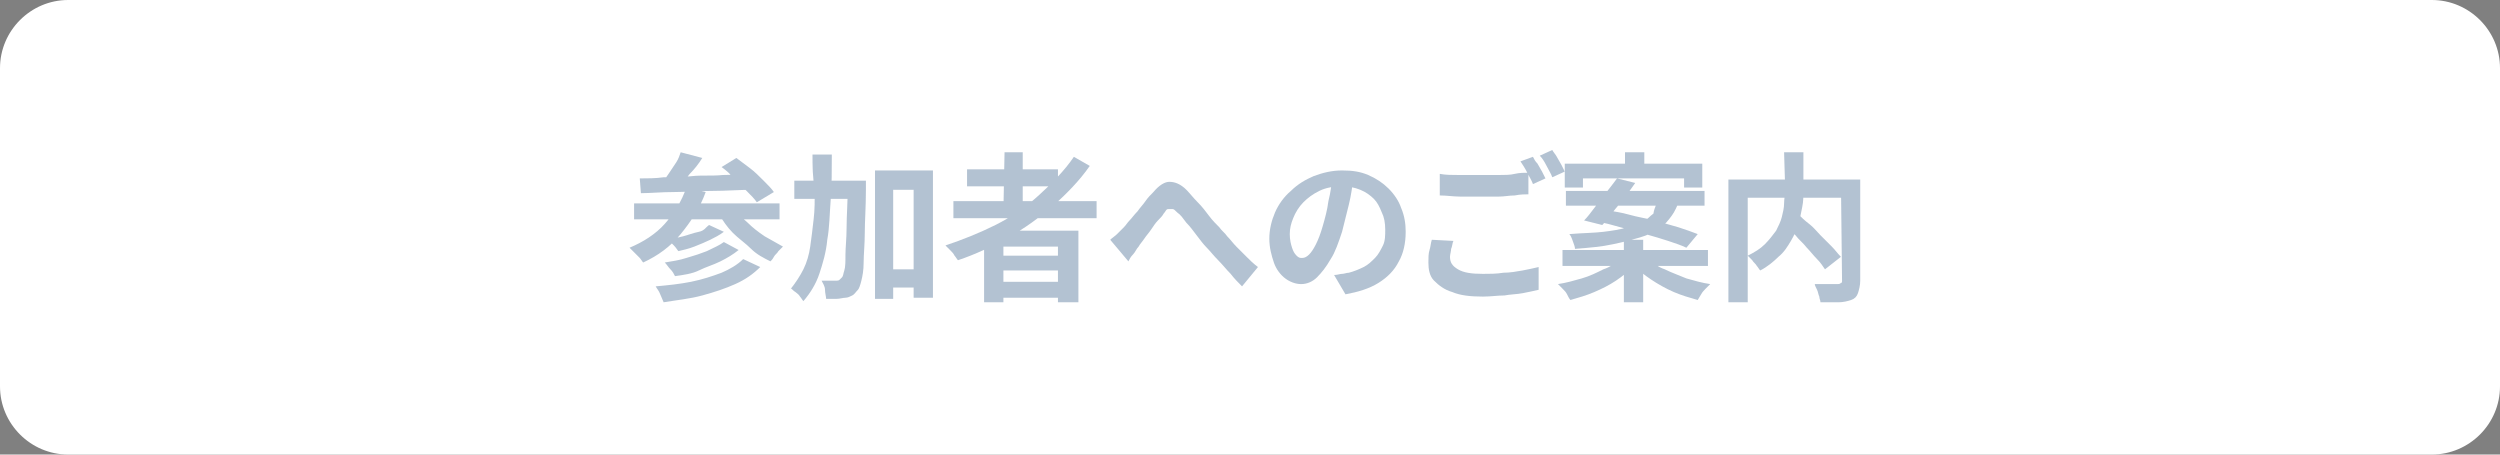 <?xml version="1.0" encoding="utf-8"?>
<!-- Generator: Adobe Illustrator 27.4.1, SVG Export Plug-In . SVG Version: 6.00 Build 0)  -->
<svg version="1.1" id="レイヤー_1" xmlns="http://www.w3.org/2000/svg" xmlns:xlink="http://www.w3.org/1999/xlink" x="0px"
	 y="0px" viewBox="0 0 220 40" style="enable-background:new 0 0 220 40;" xml:space="preserve">
<rect x="0" y="0" width="220" height="40" fill="#808080" stroke="none"/>
<style type="text/css">
	.st0{fill:#FFFFFF;}
	.st1{opacity:0.3;}
	.st2{fill:#003267;}
</style>
<g>
	<path class="st0" d="M220,34c0,3.3-2.7,6-6,6H6c-3.3,0-6-2.7-6-6V6c0-3.3,2.7-6,6-6h208c3.3,0,6,2.7,6,6V34z"/>
</g>
<g class="st1">
	<g>
		<path class="st2" d="M60.4,16.5l1.7,0.4c-0.5,1.4-1.3,2.6-2.2,3.7s-2,1.9-3.3,2.5c-0.1-0.1-0.2-0.3-0.3-0.4s-0.3-0.3-0.5-0.5
			s-0.3-0.3-0.4-0.4c1.2-0.5,2.3-1.2,3.1-2.1C59.3,18.8,60,17.7,60.4,16.5z M55.8,17.9h12.8v1.4H55.8V17.9z M56.3,15.7
			c0.6,0,1.4,0,2.1-0.1c0.8,0,1.6,0,2.5-0.1s1.8,0,2.7-0.1c0.9,0,1.9-0.1,2.8-0.1l-0.1,1.4c-1.2,0-2.4,0.1-3.6,0.1s-2.4,0.1-3.4,0.1
			c-1.1,0-2.1,0.1-2.9,0.1L56.3,15.7z M65.4,22.8l1.5,0.7c-0.6,0.6-1.3,1.1-2.2,1.5c-0.9,0.4-1.8,0.7-2.9,1
			c-1.1,0.3-2.2,0.4-3.4,0.6c-0.1-0.2-0.2-0.5-0.3-0.7c-0.1-0.3-0.3-0.5-0.4-0.7c1.1-0.1,2.1-0.2,3.1-0.4c1-0.2,1.9-0.5,2.7-0.8
			C64.2,23.7,64.9,23.3,65.4,22.8z M59.9,13.4l1.9,0.5c-0.3,0.5-0.7,1-1.1,1.4c-0.4,0.5-0.7,0.9-1,1.2L58.3,16
			c0.2-0.2,0.4-0.5,0.6-0.8c0.2-0.3,0.4-0.6,0.6-0.9C59.7,14,59.8,13.7,59.9,13.4z M63.7,21.3L65,22c-0.5,0.4-1,0.7-1.6,1
			s-1.3,0.5-1.9,0.8s-1.4,0.4-2.1,0.5c-0.1-0.2-0.2-0.4-0.4-0.6s-0.3-0.4-0.5-0.6c0.6-0.1,1.3-0.2,1.9-0.4c0.7-0.2,1.3-0.4,1.8-0.6
			C62.8,21.8,63.3,21.6,63.7,21.3z M62.4,19.8l1.3,0.6c-0.4,0.3-0.8,0.5-1.2,0.7s-0.9,0.4-1.4,0.6s-1,0.3-1.4,0.4
			c-0.1-0.1-0.2-0.3-0.4-0.5s-0.3-0.3-0.5-0.5c0.4-0.1,0.9-0.2,1.3-0.3s0.9-0.3,1.4-0.4S62.1,20,62.4,19.8z M64.7,18.3
			c0.3,0.5,0.6,0.9,1.1,1.3c0.4,0.4,0.9,0.8,1.5,1.2c0.5,0.3,1.1,0.6,1.6,0.9c-0.1,0.1-0.2,0.2-0.4,0.4c-0.1,0.2-0.3,0.3-0.4,0.5
			s-0.2,0.3-0.3,0.4c-0.6-0.3-1.2-0.6-1.7-1.1S65,21,64.5,20.5s-0.9-1.1-1.2-1.6L64.7,18.3z M63.5,14.7l1.3-0.8
			c0.4,0.3,0.8,0.6,1.2,0.9c0.4,0.3,0.8,0.7,1.2,1.1c0.4,0.4,0.7,0.7,0.9,1l-1.5,0.9c-0.2-0.3-0.5-0.6-0.9-1s-0.8-0.7-1.2-1.1
			C64.3,15.3,63.9,15,63.5,14.7z"/>
		<path class="st2" d="M71.5,13.6h1.7c0,1.4,0,2.7-0.1,4S73,20,72.8,21.1c-0.1,1.1-0.4,2.1-0.7,3c-0.3,0.9-0.8,1.7-1.4,2.4
			c-0.1-0.1-0.2-0.3-0.3-0.4c-0.1-0.2-0.3-0.3-0.4-0.4c-0.2-0.1-0.3-0.3-0.4-0.3c0.4-0.5,0.8-1.1,1.1-1.7c0.3-0.6,0.5-1.3,0.6-2
			s0.2-1.5,0.3-2.4c0.1-0.8,0.1-1.7,0.1-2.7C71.5,15.6,71.5,14.6,71.5,13.6z M69.9,15.9H75v1.6h-5.1V15.9z M74.6,15.9h1.6
			c0,0.2,0,0.4,0,0.5s0,0.2,0,0.3c0,1.5-0.1,2.8-0.1,3.8S76,22.4,76,23.1s-0.1,1.2-0.2,1.6s-0.2,0.7-0.3,0.8
			c-0.2,0.2-0.3,0.4-0.5,0.5s-0.4,0.2-0.6,0.2s-0.5,0.1-0.8,0.1s-0.6,0-0.9,0c0-0.2-0.1-0.5-0.1-0.8s-0.2-0.6-0.3-0.8
			c0.3,0,0.5,0,0.8,0s0.4,0,0.5,0s0.2,0,0.3-0.1s0.1-0.1,0.2-0.2s0.1-0.3,0.2-0.6c0.1-0.3,0.1-0.8,0.1-1.4s0.1-1.4,0.1-2.4
			s0.1-2.2,0.1-3.6C74.6,16.4,74.6,15.9,74.6,15.9z M77,15h5.1v11.2h-1.7v-9.5h-1.8v9.6H77V15z M77.8,23.7h3.6v1.6h-3.6V23.7z"/>
		<path class="st2" d="M94.5,13.8l1.4,0.8c-0.9,1.3-2,2.4-3.2,3.5c-1.2,1-2.5,2-4,2.8c-1.4,0.8-2.9,1.5-4.4,2
			c-0.1-0.1-0.2-0.3-0.3-0.4c-0.1-0.2-0.2-0.3-0.4-0.5s-0.3-0.3-0.4-0.4c1.5-0.5,3-1.1,4.4-1.8c1.4-0.7,2.7-1.6,3.8-2.6
			S93.7,15,94.5,13.8z M83.9,17.7h12.6v1.5H83.9V17.7z M85.1,14.9h8v1.5h-8V14.9z M86.6,20.3h8.3v6.3h-1.8v-4.9h-4.8v4.9h-1.7V20.3z
			 M87.6,22.5h6.2v1.3h-6.2V22.5z M87.6,24.8h6.2v1.4h-6.2V24.8z M88.4,13.4H90v5.1h-1.7L88.4,13.4L88.4,13.4z"/>
		<path class="st2" d="M97.7,21.1c0.2-0.2,0.4-0.3,0.6-0.5s0.4-0.4,0.6-0.6s0.3-0.4,0.5-0.6s0.4-0.5,0.7-0.8
			c0.2-0.3,0.5-0.6,0.7-0.9s0.5-0.6,0.7-0.8c0.5-0.6,1-0.9,1.4-0.9c0.5,0,1,0.2,1.5,0.7c0.3,0.3,0.6,0.7,1,1.1s0.7,0.8,1,1.2
			c0.3,0.4,0.6,0.7,0.9,1c0.2,0.3,0.5,0.5,0.7,0.8c0.3,0.3,0.5,0.6,0.8,0.9s0.6,0.6,0.9,0.9s0.6,0.6,1,0.9l-1.4,1.7
			c-0.3-0.3-0.7-0.7-1-1.1c-0.4-0.4-0.7-0.8-1.1-1.2s-0.7-0.8-1-1.1c-0.3-0.3-0.6-0.7-0.9-1.1s-0.6-0.8-0.9-1.1
			c-0.3-0.4-0.5-0.7-0.8-0.9c-0.2-0.2-0.3-0.3-0.4-0.3s-0.2,0-0.4,0s-0.2,0.2-0.4,0.4c-0.1,0.2-0.3,0.4-0.5,0.6s-0.4,0.5-0.6,0.8
			s-0.4,0.5-0.6,0.8s-0.4,0.5-0.5,0.7c-0.2,0.2-0.3,0.5-0.5,0.7s-0.3,0.4-0.4,0.6L97.7,21.1z"/>
		<path class="st2" d="M119.1,15.7c-0.1,0.7-0.2,1.5-0.4,2.3c-0.2,0.8-0.4,1.6-0.6,2.4c-0.3,0.9-0.6,1.8-1,2.4
			c-0.4,0.7-0.8,1.2-1.2,1.6S115,25,114.5,25s-1-0.2-1.4-0.5s-0.8-0.8-1-1.4s-0.4-1.3-0.4-2.1c0-0.8,0.2-1.6,0.5-2.3
			c0.3-0.7,0.8-1.4,1.4-1.9c0.6-0.6,1.3-1,2-1.3c0.8-0.3,1.6-0.5,2.5-0.5s1.6,0.1,2.3,0.4c0.7,0.3,1.3,0.7,1.8,1.2s0.9,1.1,1.1,1.7
			c0.3,0.7,0.4,1.4,0.4,2.1c0,1-0.2,1.9-0.6,2.6c-0.4,0.8-1,1.4-1.8,1.9s-1.8,0.8-2.9,1l-1-1.7c0.3,0,0.5-0.1,0.7-0.1
			s0.4-0.1,0.6-0.1c0.4-0.1,0.9-0.3,1.3-0.5s0.7-0.5,1-0.8s0.5-0.7,0.7-1.1s0.2-0.9,0.2-1.4c0-0.6-0.1-1.1-0.3-1.5
			c-0.2-0.5-0.4-0.9-0.7-1.2c-0.3-0.3-0.7-0.6-1.2-0.8s-1-0.3-1.6-0.3c-0.7,0-1.4,0.1-2,0.4s-1,0.6-1.4,1s-0.7,0.9-0.9,1.4
			s-0.3,0.9-0.3,1.4s0.1,0.9,0.2,1.2c0.1,0.3,0.2,0.5,0.4,0.7s0.3,0.2,0.5,0.2s0.4-0.1,0.6-0.3c0.2-0.2,0.4-0.5,0.6-0.9
			s0.4-0.9,0.6-1.6s0.4-1.4,0.5-2.2c0.2-0.8,0.3-1.5,0.3-2.2L119.1,15.7z"/>
		<path class="st2" d="M127.9,21.2c-0.1,0.2-0.1,0.5-0.2,0.7c0,0.2-0.1,0.5-0.1,0.7c0,0.5,0.2,0.8,0.7,1.1c0.5,0.3,1.2,0.4,2.2,0.4
			c0.6,0,1.2,0,1.8-0.1c0.6,0,1.1-0.1,1.7-0.2c0.5-0.1,1-0.2,1.4-0.3v2c-0.4,0.1-0.9,0.2-1.4,0.3c-0.5,0.1-1.1,0.1-1.6,0.2
			c-0.6,0-1.2,0.1-1.9,0.1c-1.1,0-2-0.1-2.7-0.4c-0.7-0.2-1.2-0.6-1.6-1s-0.5-1-0.5-1.6c0-0.4,0-0.8,0.1-1.1
			c0.1-0.3,0.1-0.6,0.2-0.9L127.9,21.2z M126.7,15.3c0.5,0.1,1.1,0.1,1.7,0.1c0.6,0,1.3,0,2.1,0c0.5,0,0.9,0,1.4,0s1,0,1.4-0.1
			s0.9-0.1,1.2-0.1v1.9c-0.3,0-0.7,0-1.2,0.1c-0.5,0-0.9,0.1-1.4,0.1s-1,0-1.4,0c-0.7,0-1.4,0-2,0s-1.2-0.1-1.8-0.1V15.3z
			 M134.9,13.8c0.1,0.2,0.2,0.4,0.4,0.6c0.1,0.2,0.3,0.5,0.4,0.7c0.1,0.2,0.2,0.4,0.3,0.6l-1.1,0.5c-0.1-0.3-0.3-0.6-0.5-1
			s-0.4-0.7-0.6-1L134.9,13.8z M136.6,13.2c0.1,0.2,0.3,0.4,0.4,0.6c0.1,0.2,0.3,0.5,0.4,0.7c0.1,0.2,0.2,0.4,0.3,0.6l-1.1,0.5
			c-0.1-0.3-0.3-0.6-0.5-1s-0.4-0.7-0.6-0.9L136.6,13.2z"/>
		<path class="st2" d="M142.5,22.8l1.2,0.6c-0.4,0.5-0.9,0.9-1.5,1.3s-1.2,0.7-1.9,1s-1.4,0.5-2.1,0.7c-0.1-0.1-0.2-0.3-0.3-0.5
			s-0.2-0.3-0.4-0.5s-0.3-0.3-0.4-0.4c0.7-0.1,1.4-0.3,2.1-0.5c0.7-0.2,1.3-0.5,1.9-0.8C141.7,23.5,142.1,23.2,142.5,22.8z
			 M137.5,22h12.8v1.4h-12.8V22z M137.7,16.8H150v1.3h-12.2v-1.3H137.7z M137.8,14.4h12v2.1h-1.6v-0.8h-8.9v0.8h-1.6v-2.1H137.8z
			 M146,17.6h1.8c-0.2,0.5-0.4,1-0.7,1.4s-0.6,0.8-1.1,1.1c-0.4,0.3-1,0.6-1.7,0.8s-1.4,0.4-2.4,0.6c-0.9,0.2-2,0.3-3.3,0.4
			c0-0.2-0.1-0.4-0.2-0.7s-0.2-0.5-0.3-0.6c1.2-0.1,2.2-0.1,3-0.2s1.5-0.2,2.1-0.4c0.6-0.2,1-0.3,1.4-0.5s0.6-0.5,0.9-0.7
			C145.6,18.2,145.8,17.9,146,17.6z M142.3,15.7l1.6,0.4c-0.3,0.4-0.6,0.9-1,1.3c-0.3,0.5-0.7,0.9-1,1.3s-0.6,0.8-0.9,1.1l-1.6-0.4
			c0.3-0.3,0.6-0.7,0.9-1.1c0.3-0.4,0.7-0.9,1-1.3C141.7,16.5,142,16.1,142.3,15.7z M140.5,19.5l0.9-1c0.6,0.1,1.3,0.2,2,0.4
			c0.7,0.2,1.4,0.3,2.2,0.5c0.7,0.2,1.4,0.4,2.1,0.6c0.6,0.2,1.2,0.4,1.7,0.6l-1,1.2c-0.4-0.2-1-0.4-1.6-0.6s-1.3-0.4-2-0.6
			s-1.4-0.4-2.2-0.6C141.9,19.8,141.2,19.6,140.5,19.5z M142.9,21.1h1.7v5.5h-1.7V21.1z M143,13.4h1.7v1.9H143V13.4z M145,22.8
			c0.4,0.3,0.9,0.7,1.5,0.9c0.6,0.3,1.2,0.5,1.9,0.8c0.7,0.2,1.4,0.4,2.1,0.5c-0.1,0.1-0.3,0.3-0.4,0.4s-0.3,0.3-0.4,0.5
			c-0.1,0.2-0.2,0.3-0.3,0.5c-0.7-0.2-1.4-0.4-2.1-0.7c-0.7-0.3-1.4-0.7-2-1.1s-1.1-0.8-1.6-1.3L145,22.8z"/>
		<path class="st2" d="M152.1,15.8h10.6v1.6h-8.9v9.2h-1.7L152.1,15.8L152.1,15.8z M157,13.4h1.7v3.4c0,0.5,0,0.9-0.1,1.4
			s-0.2,1-0.3,1.5c-0.2,0.5-0.4,1-0.7,1.5s-0.6,1-1.1,1.4c-0.4,0.4-1,0.9-1.6,1.2c-0.1-0.1-0.2-0.3-0.3-0.4
			c-0.1-0.2-0.3-0.3-0.4-0.5c-0.2-0.2-0.3-0.3-0.4-0.4c0.6-0.3,1.1-0.6,1.5-1s0.7-0.8,1-1.2c0.2-0.4,0.4-0.8,0.5-1.2
			s0.2-0.8,0.2-1.2c0-0.4,0.1-0.8,0.1-1.2L157,13.4L157,13.4z M156.9,19.7l1.3-0.9c0.3,0.3,0.6,0.6,1,0.9s0.7,0.7,1,1s0.7,0.7,1,1
			s0.5,0.6,0.8,0.9l-1.4,1.1c-0.2-0.3-0.4-0.6-0.7-0.9s-0.6-0.7-0.9-1c-0.3-0.4-0.7-0.7-1-1.1C157.6,20.3,157.2,20,156.9,19.7z
			 M162,15.8h1.7v8.9c0,0.4-0.1,0.8-0.2,1.1c-0.1,0.3-0.3,0.5-0.6,0.6s-0.7,0.2-1.1,0.2c-0.4,0-1,0-1.6,0c0-0.2-0.1-0.3-0.1-0.5
			c-0.1-0.2-0.1-0.4-0.2-0.6c-0.1-0.2-0.2-0.4-0.2-0.5c0.3,0,0.6,0,0.8,0c0.3,0,0.5,0,0.7,0s0.4,0,0.5,0s0.2,0,0.3-0.1
			c0.1,0,0.1-0.1,0.1-0.2L162,15.8L162,15.8z"/>
	</g>
</g>
</svg>
